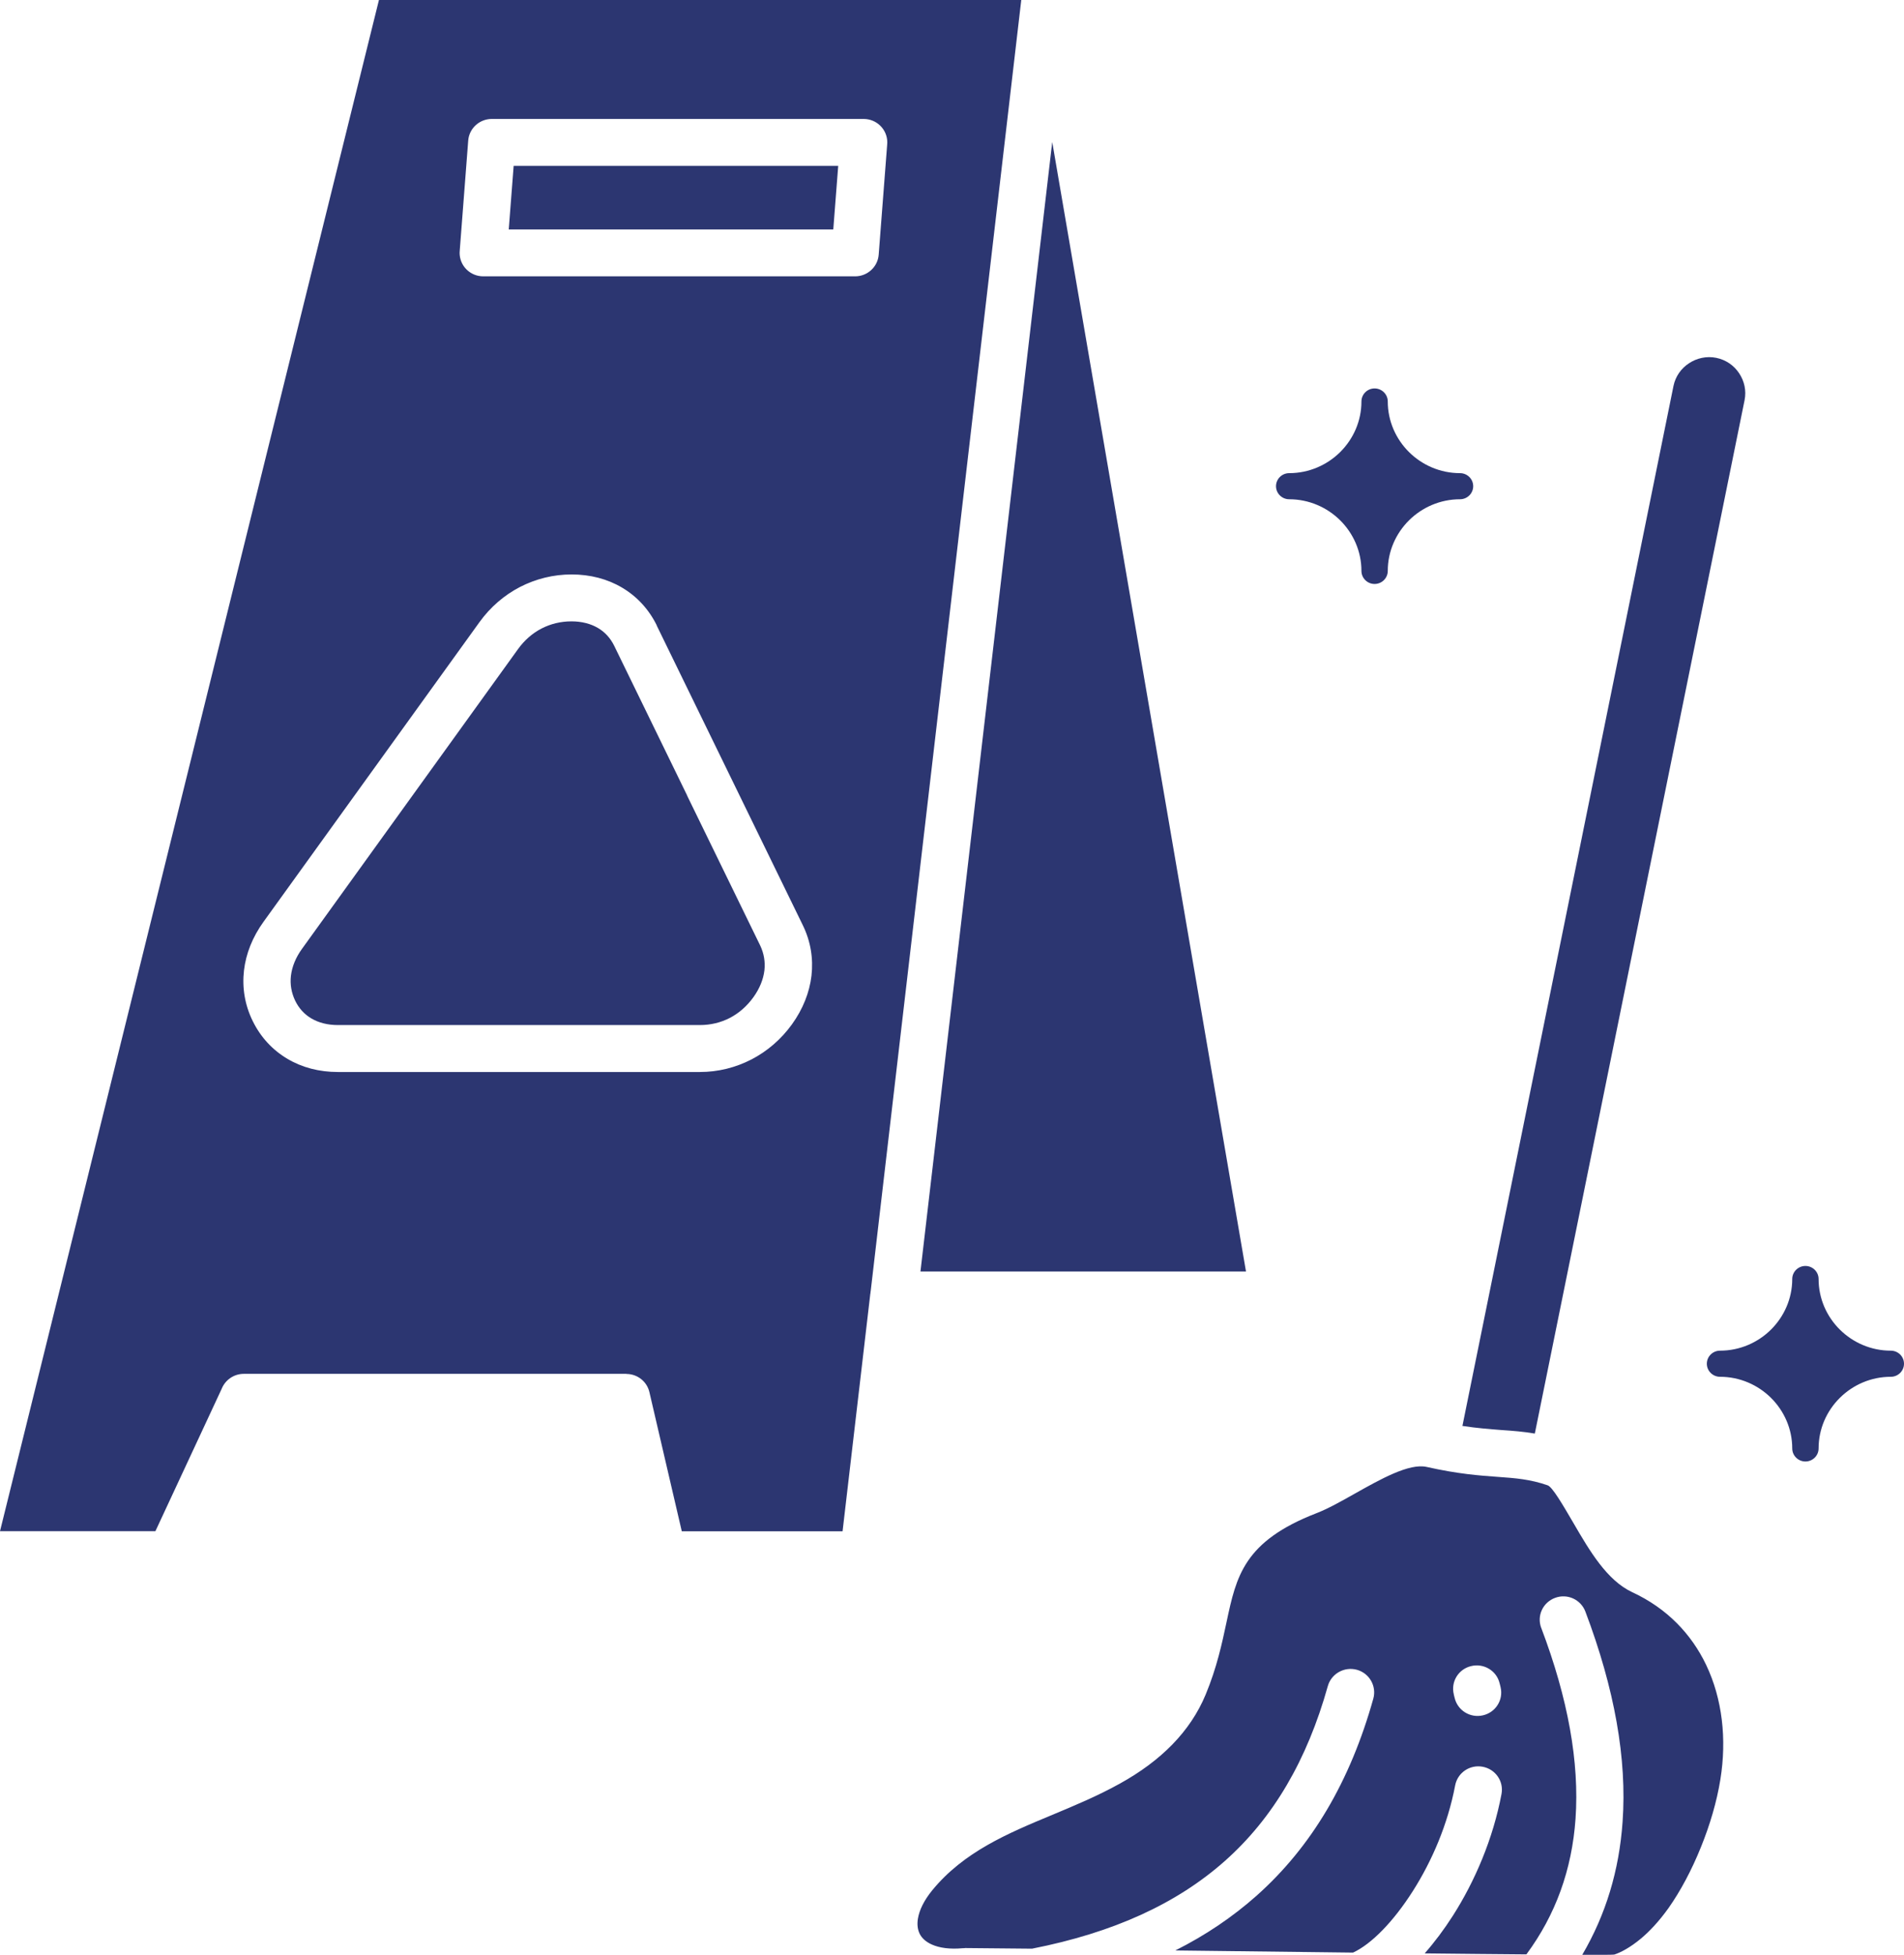 <svg xmlns="http://www.w3.org/2000/svg" width="76" height="78" viewBox="0 0 76 78" fill="none"><path fill-rule="evenodd" clip-rule="evenodd" d="M33.458 6.618H20.503L20.307 9.157H33.261L33.458 6.618ZM19.63 4.746H34.473C34.995 4.746 35.417 5.164 35.417 5.682C35.417 5.721 35.414 5.76 35.41 5.799L35.074 10.161C35.038 10.65 34.623 11.026 34.133 11.026H19.29C18.768 11.026 18.346 10.608 18.346 10.09C18.346 10.051 18.349 10.012 18.353 9.973L18.689 5.611C18.725 5.122 19.14 4.746 19.63 4.746ZM27.432 31.748L24.517 25.769C24.366 25.46 24.145 25.219 23.866 25.056C23.576 24.886 23.218 24.793 22.81 24.793C22.381 24.793 21.977 24.893 21.619 25.077C21.254 25.265 20.932 25.545 20.675 25.903L12.053 37.862C11.802 38.209 11.656 38.575 11.613 38.933C11.573 39.273 11.631 39.61 11.781 39.926C11.931 40.235 12.153 40.476 12.432 40.639C12.722 40.809 13.079 40.901 13.487 40.901H27.936C28.366 40.901 28.77 40.802 29.128 40.618C29.492 40.43 29.814 40.149 30.072 39.791C30.322 39.444 30.469 39.078 30.512 38.72C30.551 38.38 30.494 38.043 30.344 37.727L27.428 31.748L27.432 31.748ZM26.212 24.956L32.044 36.915C32.359 37.557 32.469 38.245 32.391 38.933C32.312 39.6 32.051 40.263 31.611 40.873C31.178 41.472 30.627 41.944 30.001 42.27C29.368 42.596 28.667 42.774 27.937 42.774H13.488C12.74 42.774 12.053 42.593 11.474 42.249C10.88 41.898 10.404 41.387 10.086 40.738C9.771 40.096 9.66 39.408 9.739 38.72C9.817 38.053 10.079 37.39 10.519 36.78L19.14 24.822C19.573 24.222 20.124 23.751 20.75 23.424C21.384 23.098 22.085 22.921 22.815 22.921C23.562 22.921 24.249 23.102 24.829 23.446C25.423 23.797 25.898 24.308 26.217 24.956H26.212ZM36.741 50.733H49.735L42.001 5.667L36.741 50.733ZM34.741 51.608L33.632 61.099H27.214L25.922 55.549C25.822 55.116 25.436 54.822 25.003 54.822V54.818H9.731C9.33 54.818 8.987 55.066 8.847 55.418L6.203 61.096H0L15.126 0H40.765L34.755 51.513C34.748 51.545 34.745 51.577 34.745 51.612L34.741 51.608ZM61.264 57.201L69.636 15.97C69.715 15.583 69.625 15.2 69.418 14.892C69.214 14.583 68.892 14.356 68.505 14.278C68.119 14.2 67.729 14.289 67.418 14.495C67.107 14.697 66.878 15.016 66.799 15.399L58.374 56.896C58.975 56.988 59.472 57.023 59.923 57.059C60.392 57.091 60.814 57.123 61.265 57.201L61.264 57.201ZM58.03 67.606C57.905 67.106 58.213 66.599 58.721 66.479C59.225 66.355 59.737 66.66 59.858 67.163C59.88 67.245 59.869 67.202 59.88 67.248L59.898 67.326C60.016 67.83 59.697 68.33 59.19 68.444C58.681 68.561 58.177 68.245 58.062 67.741L58.045 67.674C58.023 67.582 58.038 67.646 58.03 67.614L58.03 67.606ZM70.691 53.052C71.213 52.534 71.539 51.818 71.539 51.034C71.539 50.747 71.775 50.513 72.065 50.513C72.355 50.513 72.591 50.747 72.591 51.034C72.591 51.818 72.916 52.534 73.439 53.052C73.961 53.57 74.683 53.893 75.474 53.893C75.764 53.893 76 54.127 76 54.414C76 54.701 75.764 54.935 75.474 54.935C74.683 54.935 73.961 55.258 73.439 55.776C72.916 56.294 72.591 57.01 72.591 57.794C72.591 58.081 72.355 58.315 72.065 58.315C71.775 58.315 71.539 58.081 71.539 57.794C71.539 57.01 71.213 56.294 70.691 55.776C70.169 55.258 69.446 54.935 68.656 54.935C68.366 54.935 68.13 54.701 68.13 54.414C68.13 54.127 68.366 53.893 68.656 53.893C69.446 53.893 70.169 53.57 70.691 53.052ZM53.495 18.038C54.017 17.52 54.343 16.804 54.343 16.02C54.343 15.733 54.579 15.499 54.868 15.499C55.158 15.499 55.394 15.733 55.394 16.02C55.394 16.804 55.72 17.52 56.242 18.038C56.764 18.556 57.487 18.879 58.278 18.879C58.568 18.879 58.804 19.113 58.804 19.4C58.804 19.687 58.568 19.921 58.278 19.921C57.487 19.921 56.764 20.244 56.242 20.762C55.72 21.28 55.394 21.996 55.394 22.78C55.394 23.067 55.158 23.301 54.868 23.301C54.579 23.301 54.343 23.067 54.343 22.78C54.343 21.996 54.017 21.28 53.495 20.762C52.972 20.244 52.25 19.921 51.459 19.921C51.169 19.921 50.933 19.687 50.933 19.4C50.933 19.113 51.169 18.879 51.459 18.879C52.25 18.879 52.972 18.556 53.495 18.038ZM61.519 64.955C61.337 64.472 61.583 63.937 62.074 63.756C62.56 63.575 63.1 63.82 63.283 64.306C64.449 67.388 64.946 70.182 64.767 72.693C64.631 74.637 64.095 76.403 63.157 77.999C63.941 78.002 64.406 77.999 64.438 77.988C64.699 77.903 65.071 77.708 65.501 77.35C65.848 77.059 66.223 76.662 66.603 76.13C67.068 75.47 67.526 74.622 67.898 73.693C68.252 72.821 68.527 71.892 68.67 71.005C68.931 69.391 68.749 67.785 68.102 66.43C67.515 65.203 66.542 64.175 65.157 63.533C64.141 63.061 63.447 61.873 62.803 60.766C62.37 60.025 61.966 59.334 61.777 59.266C61.075 59.022 60.489 58.979 59.791 58.929C59.047 58.876 58.192 58.812 56.947 58.532C56.249 58.373 55.09 59.029 54.074 59.6C53.527 59.908 53.012 60.199 52.543 60.38C49.645 61.504 49.348 62.901 48.962 64.707C48.776 65.582 48.572 66.537 48.125 67.615C47.817 68.359 47.363 69.023 46.801 69.601C46.214 70.204 45.506 70.721 44.712 71.161C43.8 71.668 42.898 72.041 42.007 72.413C40.226 73.154 38.466 73.888 37.203 75.435C36.881 75.832 36.698 76.211 36.641 76.548C36.598 76.793 36.63 77.009 36.72 77.18C36.809 77.346 36.97 77.488 37.192 77.587C37.5 77.726 37.915 77.782 38.426 77.736C38.455 77.733 38.483 77.733 38.512 77.733V77.729C38.816 77.729 39.796 77.74 41.199 77.754L41.209 77.751C44.419 77.119 46.962 75.97 48.897 74.25C50.825 72.537 52.174 70.228 53.001 67.278C53.14 66.781 53.659 66.49 54.16 66.625C54.661 66.763 54.954 67.278 54.818 67.774C53.895 71.076 52.36 73.679 50.157 75.641C49.198 76.492 48.121 77.219 46.915 77.825C49.183 77.853 51.655 77.882 54.009 77.91C54.743 77.57 55.623 76.673 56.399 75.449C57.158 74.257 57.791 72.789 58.084 71.239C58.181 70.732 58.671 70.399 59.182 70.495C59.694 70.59 60.03 71.076 59.934 71.583C59.597 73.374 58.868 75.07 57.991 76.442C57.637 76.995 57.258 77.499 56.868 77.942C58.374 77.96 59.762 77.971 60.928 77.981C62.091 76.41 62.746 74.605 62.889 72.569C63.046 70.321 62.592 67.782 61.522 64.959L61.519 64.955Z" fill="#2C3671"></path></svg>